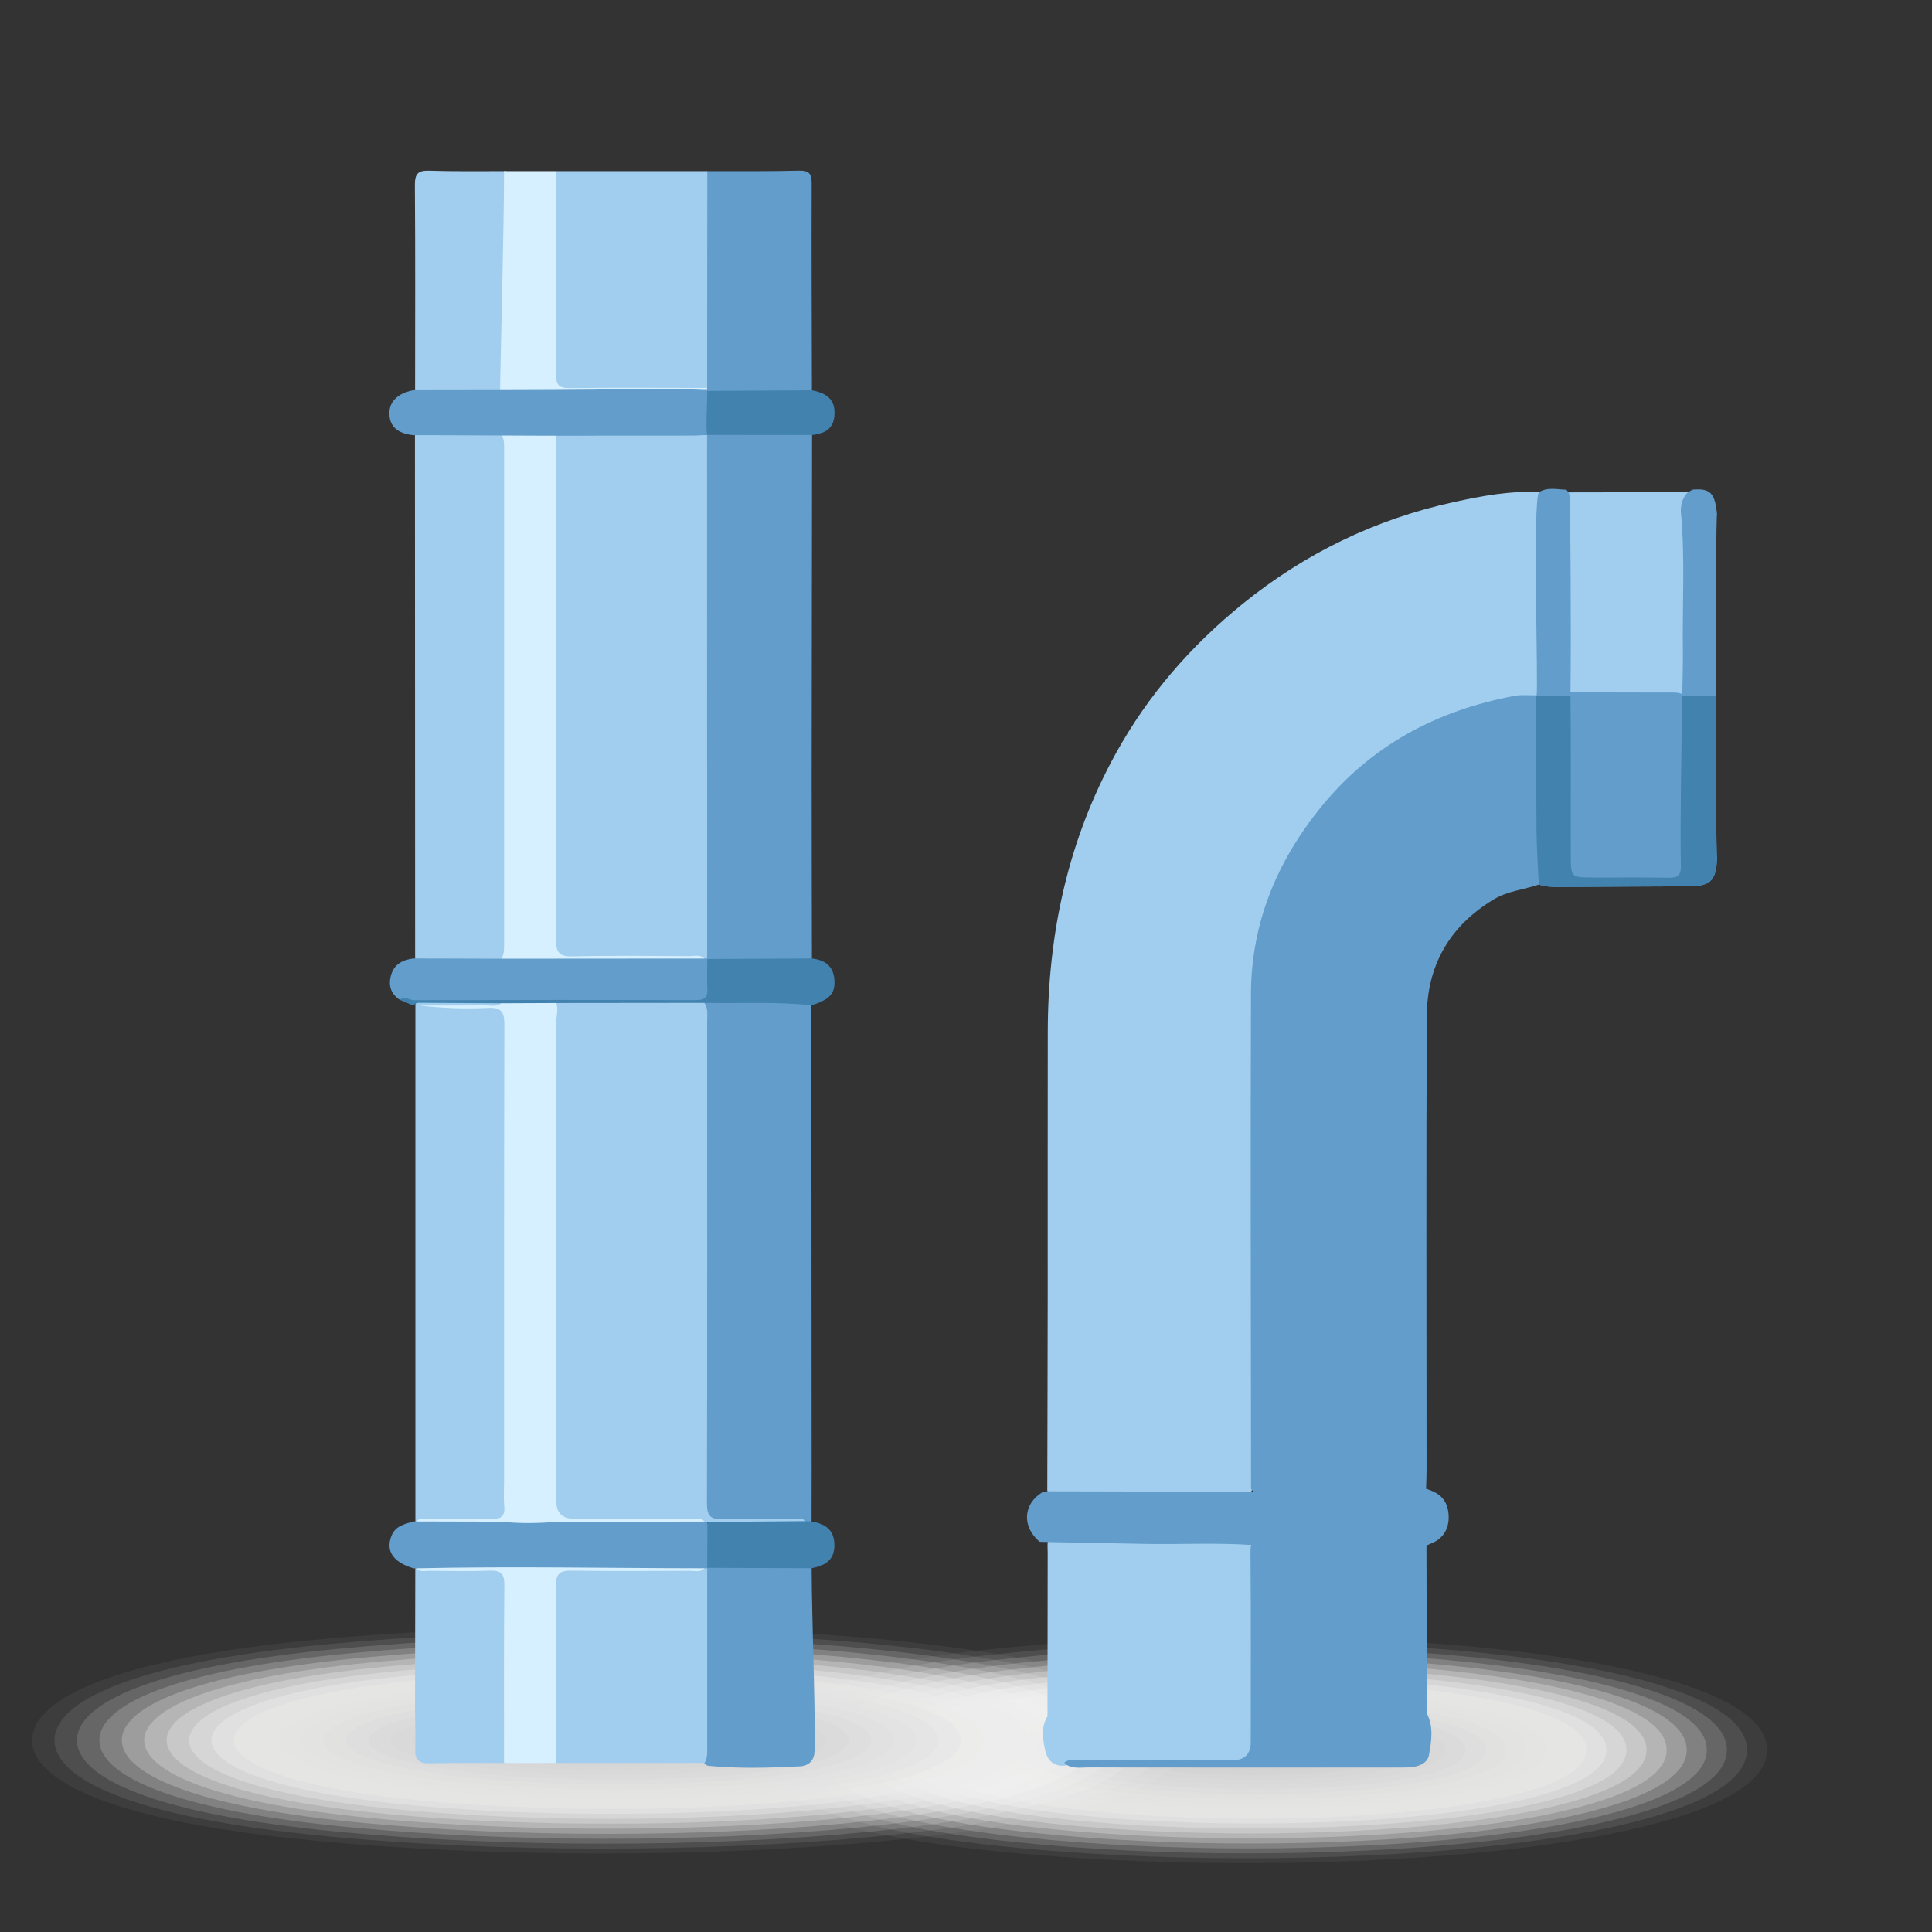 <?xml version="1.0" encoding="UTF-8"?>
<svg xmlns="http://www.w3.org/2000/svg" width="200" height="200" viewBox="0 0 200 200">
  <rect x="0" y="0" width="200" height="200" fill="#333333" stroke="none"/>
  <defs>
    <style>
      .cls-1 {
        fill: #dbdbdb;
        opacity: .762;
      }

      .cls-1, .cls-2, .cls-3, .cls-4, .cls-5, .cls-6, .cls-7, .cls-8, .cls-9, .cls-10, .cls-11, .cls-12, .cls-13, .cls-14, .cls-15, .cls-16, .cls-17, .cls-18, .cls-19, .cls-20, .cls-21, .cls-22, .cls-23, .cls-24, .cls-25, .cls-26 {
        stroke-width: 0px;
      }

      .cls-2 {
        fill: #e9e9e8;
        opacity: .476;
      }

      .cls-3 {
        fill: #d5d4d4;
        opacity: .905;
      }

      .cls-4 {
        fill: #f4f4f4;
        opacity: .238;
      }

      .cls-5 {
        fill: #efefef;
        opacity: .333;
      }

      .cls-6 {
        fill: #e4e4e4;
        opacity: .571;
      }

      .cls-7 {
        fill: #d9d9d9;
        opacity: .81;
      }

      .cls-27 {
        isolation: isolate;
      }

      .cls-8 {
        fill: #f8f8f8;
        opacity: .143;
      }

      .cls-9 {
        fill: #f6f6f6;
        opacity: .19;
      }

      .cls-10 {
        fill: #ddd;
        opacity: .714;
      }

      .cls-11 {
        fill: #4182af;
      }

      .cls-12 {
        fill: #e2e2e2;
        opacity: .619;
      }

      .cls-13 {
        fill: #a1ceee;
      }

      .cls-14 {
        fill: #e6e6e6;
        opacity: .524;
      }

      .cls-15 {
        fill: #bfbfbf;
      }

      .cls-16 {
        fill: #e0e0df;
        opacity: .667;
      }

      .cls-17 {
        fill: #ebebeb;
        opacity: .429;
      }

      .cls-18 {
        fill: #d2d2d2;
        opacity: .952;
      }

      .cls-19 {
        fill: #d7d7d6;
        opacity: .857;
      }

      .cls-20 {
        fill: #fbfbfa;
        opacity: .095;
      }

      .cls-21 {
        fill: #629dcb;
      }

      .cls-22 {
        fill: #d7f0ff;
      }

      .cls-23 {
        fill: #ededed;
        opacity: .381;
      }

      .cls-28 {
        mix-blend-mode: multiply;
      }

      .cls-24 {
        fill: #fff;
        opacity: 0;
      }

      .cls-25 {
        fill: #f2f2f1;
        opacity: .286;
      }

      .cls-26 {
        fill: #fdfdfd;
        opacity: .048;
      }
    </style>
  </defs>
  <g class="cls-27">
    <g id="_Слой_1" data-name="Слой 1">
      <g class="cls-28">
        <path class="cls-24" d="m185,181.152c0,11.084-50.747,14.495-84.422,10.796-19.982-2.195-26.578-6.718-26.578-10.796,0-4.078,6.597-8.601,26.578-10.796,33.674-3.699,84.422-.288,84.422,10.796Z"/>
        <path class="cls-26" d="m182.922,181.152c0,10.601-48.584,13.885-80.967,10.362-19.342-2.09-25.878-6.434-25.878-10.362,0-3.928,6.536-8.272,25.878-10.362,32.383-3.523,80.967-.238,80.967,10.362Z"/>
        <path class="cls-20" d="m180.845,181.152c0,10.117-46.42,13.275-77.512,9.928-18.703-1.986-25.178-6.15-25.178-9.928,0-3.778,6.475-7.943,25.178-9.928,31.092-3.347,77.512-.189,77.512,9.928Z"/>
        <path class="cls-8" d="m178.767,181.152c0,9.634-44.257,12.666-74.057,9.495-18.064-1.881-24.478-5.866-24.478-9.495,0-3.629,6.414-7.613,24.478-9.495,29.8-3.171,74.057-.139,74.057,9.495Z"/>
        <path class="cls-9" d="m176.69,181.152c0,9.15-42.093,12.056-70.602,9.061-17.424-1.777-23.777-5.582-23.777-9.061,0-3.479,6.353-7.284,23.777-9.061,28.509-2.994,70.602-.089,70.602,9.061Z"/>
        <path class="cls-4" d="m174.612,181.152c0,8.667-39.93,11.446-67.148,8.627-16.785-1.672-23.077-5.298-23.077-8.627,0-3.329,6.292-6.955,23.077-8.627,27.218-2.818,67.148-.04,67.148,8.627Z"/>
        <path class="cls-25" d="m172.535,181.152c0,8.184-37.76,10.774-63.693,8.194-16.142-1.606-22.377-5.014-22.377-8.194,0-3.179,6.231-6.626,22.377-8.194,25.926-2.642,63.693.01,63.693,8.194Z"/>
        <path class="cls-5" d="m170.457,181.152c0,7.7-35.596,10.156-60.238,7.76-15.502-1.507-21.676-4.73-21.676-7.76,0-3.029,6.17-6.297,21.676-7.76,24.635-2.466,60.238.06,60.238,7.76Z"/>
        <path class="cls-23" d="m168.38,181.152c0,7.217-33.432,9.538-56.783,7.326-14.863-1.408-20.976-4.446-20.976-7.326,0-2.88,6.109-5.967,20.976-7.326,23.344-2.29,56.783.11,56.783,7.326Z"/>
        <path class="cls-17" d="m166.302,181.152c0,6.733-31.268,8.922-53.329,6.892-14.223-1.309-20.276-4.163-20.276-6.892,0-2.73,6.048-5.638,20.276-6.892,22.052-2.114,53.329.159,53.329,6.892Z"/>
        <path class="cls-2" d="m164.225,181.152c0,6.25-29.105,8.306-49.874,6.459-13.584-1.208-19.575-3.879-19.575-6.459,0-2.58,5.987-5.309,19.575-6.459,20.761-1.938,49.874.209,49.874,6.459Z"/>
        <path class="cls-14" d="m162.147,181.152c0,5.766-26.941,7.692-46.419,6.025-12.944-1.108-18.875-3.595-18.875-6.025,0-2.43,5.926-4.98,18.875-6.025,19.47-1.761,46.419.259,46.419,6.025Z"/>
        <path class="cls-6" d="m160.069,181.152c0,5.283-24.778,7.079-42.964,5.591-12.305-1.007-18.175-3.311-18.175-5.591,0-2.28,5.865-4.651,18.175-5.591,18.178-1.585,42.964.308,42.964,5.591Z"/>
        <path class="cls-12" d="m157.992,181.152c0,4.8-22.615,6.468-39.51,5.158-11.666-.905-17.474-3.027-17.474-5.158,0-2.131,5.804-4.321,17.474-5.158,16.887-1.409,39.51.358,39.51,5.158Z"/>
        <path class="cls-16" d="m155.914,181.152c0,4.316-20.452,5.858-36.055,4.724-11.027-.801-16.774-2.743-16.774-4.724,0-1.981,5.742-3.992,16.774-4.724,15.596-1.233,36.055.408,36.055,4.724Z"/>
        <path class="cls-10" d="m153.837,181.152c0,3.833-18.289,5.251-32.6,4.29-10.388-.697-16.074-2.459-16.074-4.29,0-1.831,5.681-3.663,16.074-4.29,14.304-1.057,32.6.458,32.6,4.29Z"/>
        <path class="cls-1" d="m151.759,181.152c0,3.349-16.126,4.646-29.145,3.856-9.749-.591-15.373-2.175-15.373-3.856,0-1.681,5.62-3.334,15.373-3.856,13.013-.881,29.145.507,29.145,3.856Z"/>
        <path class="cls-7" d="m149.682,181.152c0,2.866-13.964,4.044-25.691,3.423-9.11-.483-14.673-1.891-14.673-3.423,0-1.531,5.559-3.005,14.673-3.423,11.722-.705,25.691.557,25.691,3.423Z"/>
        <path class="cls-19" d="m147.604,181.152c0,2.382-11.802,3.446-22.236,2.989-8.472-.371-13.973-1.607-13.973-2.989,0-1.382,5.498-2.676,13.973-2.989,10.431-.528,22.236.607,22.236,2.989Z"/>
        <path class="cls-3" d="m145.527,181.152c0,1.899-9.64,2.853-18.781,2.555-7.834-.255-13.272-1.324-13.272-2.555,0-1.232,5.437-2.346,13.272-2.555,9.139-.352,18.781.656,18.781,2.555Z"/>
        <path class="cls-18" d="m143.449,181.152c0,1.416-7.478,2.267-15.326,2.122-7.195-.133-12.572-1.04-12.572-2.122,0-1.082,5.376-2.017,12.572-2.122,7.848-.176,15.326.706,15.326,2.122Z"/>
        <ellipse class="cls-15" cx="129.5" cy="181.152" rx="11.872" ry="1.688"/>
      </g>
      <g class="cls-28">
        <path class="cls-24" d="m125,180.152c0,11.084-56.691,14.495-94.309,10.796-22.322-2.195-29.691-6.718-29.691-10.796,0-4.078,7.37-8.601,29.691-10.796,37.618-3.699,94.309-.288,94.309,10.796Z"/>
        <path class="cls-26" d="m122.679,180.152c0,10.601-54.274,13.885-90.449,10.362-21.608-2.09-28.909-6.434-28.909-10.362,0-3.928,7.301-8.272,28.909-10.362,36.176-3.523,90.449-.238,90.449,10.362Z"/>
        <path class="cls-20" d="m120.358,180.152c0,10.117-51.857,13.275-86.59,9.928-20.893-1.986-28.127-6.15-28.127-9.928,0-3.778,7.233-7.943,28.127-9.928,34.733-3.347,86.59-.189,86.59,9.928Z"/>
        <path class="cls-8" d="m118.037,180.152c0,9.634-49.44,12.666-82.731,9.495-20.179-1.881-27.344-5.866-27.344-9.495,0-3.629,7.165-7.613,27.344-9.495,33.29-3.171,82.731-.139,82.731,9.495Z"/>
        <path class="cls-9" d="m115.717,180.152c0,9.15-47.023,12.056-78.871,9.061-19.465-1.777-26.562-5.582-26.562-9.061,0-3.479,7.097-7.284,26.562-9.061,31.848-2.994,78.871-.089,78.871,9.061Z"/>
        <path class="cls-4" d="m113.396,180.152c0,8.667-44.607,11.446-75.012,8.627-18.751-1.672-25.78-5.298-25.78-8.627,0-3.329,7.029-6.955,25.78-8.627,30.405-2.818,75.012-.04,75.012,8.627Z"/>
        <path class="cls-25" d="m111.075,180.152c0,8.184-42.184,10.774-71.153,8.194-18.033-1.606-24.997-5.014-24.997-8.194,0-3.179,6.96-6.626,24.997-8.194,28.963-2.642,71.153.01,71.153,8.194Z"/>
        <path class="cls-5" d="m108.754,180.152c0,7.7-39.767,10.156-67.293,7.76-17.319-1.507-24.215-4.73-24.215-7.76,0-3.029,6.892-6.297,24.215-7.76,27.52-2.466,67.293.06,67.293,7.76Z"/>
        <path class="cls-23" d="m106.433,180.152c0,7.217-37.349,9.538-63.434,7.326-16.604-1.408-23.433-4.446-23.433-7.326,0-2.88,6.824-5.967,23.433-7.326,26.078-2.29,63.434.11,63.434,7.326Z"/>
        <path class="cls-17" d="m104.112,180.152c0,6.733-34.932,8.922-59.574,6.892-15.89-1.309-22.65-4.163-22.65-6.892,0-2.73,6.756-5.638,22.65-6.892,24.635-2.114,59.574.159,59.574,6.892Z"/>
        <path class="cls-2" d="m101.791,180.152c0,6.25-32.515,8.306-55.715,6.459-15.176-1.209-21.868-3.879-21.868-6.459,0-2.58,6.688-5.309,21.868-6.459,23.193-1.938,55.715.209,55.715,6.459Z"/>
        <path class="cls-14" d="m99.471,180.152c0,5.766-30.098,7.692-51.856,6.025-14.461-1.108-21.086-3.595-21.086-6.025,0-2.43,6.62-4.98,21.086-6.025,21.75-1.761,51.856.259,51.856,6.025Z"/>
        <path class="cls-6" d="m97.15,180.152c0,5.283-27.681,7.079-47.996,5.591-13.747-1.007-20.303-3.311-20.303-5.591,0-2.28,6.551-4.651,20.303-5.591,20.307-1.585,47.996.308,47.996,5.591Z"/>
        <path class="cls-12" d="m94.829,180.152c0,4.8-25.265,6.468-44.137,5.158-13.033-.905-19.521-3.027-19.521-5.158,0-2.131,6.483-4.321,19.521-5.158,18.865-1.409,44.137.358,44.137,5.158Z"/>
        <path class="cls-16" d="m92.508,180.152c0,4.316-22.848,5.858-40.278,4.724-12.319-.802-18.738-2.743-18.738-4.724,0-1.981,6.415-3.992,18.738-4.724,17.422-1.233,40.278.408,40.278,4.724Z"/>
        <path class="cls-10" d="m90.187,180.152c0,3.833-20.432,5.251-36.418,4.29-11.605-.697-17.956-2.459-17.956-4.29,0-1.831,6.347-3.663,17.956-4.29,15.98-1.057,36.418.458,36.418,4.29Z"/>
        <path class="cls-1" d="m87.866,180.152c0,3.349-18.016,4.646-32.559,3.856-10.892-.591-17.174-2.175-17.174-3.856,0-1.681,6.279-3.334,17.174-3.856,14.537-.881,32.559.507,32.559,3.856Z"/>
        <path class="cls-7" d="m85.545,180.152c0,2.866-15.601,4.044-28.699,3.423-10.178-.483-16.391-1.891-16.391-3.423,0-1.531,6.211-3.005,16.391-3.423,13.095-.705,28.699.557,28.699,3.423Z"/>
        <path class="cls-19" d="m83.225,180.152c0,2.382-13.185,3.446-24.84,2.989-9.465-.371-15.609-1.607-15.609-2.989,0-1.382,6.142-2.676,15.609-2.989,11.652-.528,24.84.607,24.84,2.989Z"/>
        <path class="cls-3" d="m80.904,180.152c0,1.899-10.769,2.853-20.981,2.555-8.751-.255-14.827-1.324-14.827-2.555,0-1.232,6.074-2.346,14.827-2.555,10.21-.352,20.981.656,20.981,2.555Z"/>
        <path class="cls-18" d="m78.583,180.152c0,1.416-8.354,2.267-17.121,2.122-8.038-.133-14.044-1.04-14.044-2.122,0-1.082,6.006-2.017,14.044-2.122,8.767-.176,17.121.706,17.121,2.122Z"/>
        <ellipse class="cls-15" cx="63" cy="180.152" rx="13.262" ry="1.688"/>
      </g>
      <path class="cls-13" d="m108.414,154.331c.015-6.766.037-13.532.043-20.299.008-9.086-.013-18.172.007-27.257.022-10.168,2.102-19.828,7.058-28.802,3.339-6.047,7.789-11.143,13.118-15.465,6.443-5.225,13.746-8.764,21.862-10.536,2.895-.632,5.819-1.189,8.817-1.021.275.295.299.647.238,1.02-.207.79-.12,1.597-.122,2.396-.009,5.098-.002,10.197-.007,15.295-.001.659.058,1.323-.105,1.973-.057.168-.15.315-.275.441-.681.425-1.468.293-2.208.403-13.319,1.98-24.268,12.694-26.522,25.936-.295,1.732-.437,3.462-.436,5.219.016,16.08.012,32.16.002,48.24-0.0.838.159,1.712-.334,2.493-.497.488-1.135.408-1.739.409-5.896.012-11.793.013-17.689-.002-.596-.001-1.248.118-1.71-.442Z"/>
      <path class="cls-21" d="m129.508,154.134c-.01-17.083-.069-34.166-.009-51.249.026-7.239,2.624-13.586,7.153-19.216,5.22-6.488,12.053-10.113,20.115-11.632.733-.138,1.509-.045,2.266-.059.552.583.416,1.322.422,2.012.038,4.754-.036,9.509.054,14.263.021,1.107.46,2.251-.21,3.318-1.542.526-3.204.658-4.645,1.522-4.562,2.733-6.921,6.817-6.948,12.056-.082,15.659-.026,31.319-.027,46.979-0.0.661-.033,1.323-.05,1.984-.449.448-1.033.417-1.593.424-5.09.068-10.182-.09-15.272.088-.487.017-.944-.055-1.257-.49Z"/>
      <path class="cls-21" d="m84.062,45.03c-.014,11.822-.035,23.644-.041,35.466-.003,6.242.017,12.484.027,18.725-.293.368-.715.444-1.137.449-2.997.039-5.993.099-8.989-.033-.187-.008-.365-.081-.539-.153-.173-.091-.304-.223-.397-.393-.288-.676-.237-1.393-.237-2.101-.005-16.57-.005-33.141.003-49.711 0-.795-.117-1.621.372-2.344.427-.36.949-.396,1.468-.403,2.638-.032,5.276-.029,7.914-.001.559.006,1.146-.004,1.556.499Z"/>
      <path class="cls-21" d="m83.99,104.074c.01,16.062.02,32.125.029,48.187.001,1.748-.006,3.496-.009,5.244-.229.202-.503.238-.793.214-2.645-.211-5.295-.054-7.943-.093-2.301-.033-2.518-.21-2.52-2.515-.011-15.945-.008-31.891.003-47.836.001-1.131-.152-2.268.066-3.395.396-.519.983-.487,1.536-.503,2.572-.075,5.144.083,7.717.017.696-.018,1.415.063,1.914.68Z"/>
      <path class="cls-13" d="m42.973,99.22c-.006-18.057-.012-36.115-.018-54.172.27-.391.691-.475,1.111-.486,2.427-.063,4.854-.091,7.28.017.281.012.549.105.797.246.784.619.69,1.512.694,2.351.02,4.354.009,8.708.009,13.063 0,12.116.006,24.232-.01,36.348-.001.968.213,2.019-.657,2.797-.873.47-1.825.312-2.75.324-1.588.021-3.177.024-4.766-.005-.599-.011-1.232.037-1.692-.484Z"/>
      <path class="cls-13" d="m43,157.502c-0-17.797-0-35.594-0-53.391-.033-.534.389-.639.74-.647,2.661-.062,5.325-.194,7.983.068.145.014.243.134.357.213-.032.864-.7.448-1.055.456-2.033.042-4.068.026-6.102.022,2.117.014,4.237.067,6.352-.017,1.152-.045,1.524.464,1.545,1.481.01.473.02.946.02,1.419.001,15.803.002,31.606-.001,47.409-0,3.056-.053,3.101-3.073,3.108-2.082.005-4.164-.027-6.246.024-.191.013-.364-.036-.52-.146Z"/>
      <path class="cls-13" d="m108.435,177.669c.006-5.64.01-11.28.02-16.921.001-.604-.105-1.229.244-1.788.568-.611,1.321-.426,2.008-.428,6.247-.025,12.495.008,18.742-.024,5.378-.097,10.757-.031,16.136-.032.518-0,1.045.019,1.474.384-.234,1.081-1.142.777-1.796.785-4.253.049-8.507.021-12.761.024q-2.562.002-2.565,2.559c-.001,5.671-0,11.343-.001,17.014-0.0.52.015,1.04-.019,1.559-.097,1.486-.399,1.804-1.917,1.815-4.112.03-8.224-.011-12.336.02-1.792.014-3.59-.159-5.375.136-1.2.133-1.875-.545-2.095-1.591-.246-1.167-.449-2.386.24-3.513Z"/>
      <path class="cls-21" d="m110.166,182.489c.433-.436.985-.249,1.483-.251,5.295-.014,10.59-.009,15.885-.01q1.942-0,1.943-1.875c0-6.524.031-13.048-.027-19.571-.011-1.222.276-1.625,1.563-1.605,4.868.078,9.738.036,14.608.022.497-.001,1.052.188,1.474-.27.188-.152.377-.153.568-.005.016,6.15.031,12.3.047,18.451.711,1.396.475,2.857.218,4.291-.128.711-.73,1.07-1.432,1.208-.608.119-1.224.1-1.838.1-10.687.003-21.374.006-32.06-.008-.828-.001-1.722.196-2.429-.476Z"/>
      <path class="cls-13" d="m57.59,17.719c5.21-.001,10.419-.001,15.629-.002.495.543.45,1.223.451,1.879.011,6.234.011,12.468 0,18.703-.001.657.04,1.332-.382,1.91-.485.389-1.067.337-1.629.338-4.158.01-8.316.018-12.474-.002-1.699-.008-2.037-.299-2.048-1.958-.045-6.426-.027-12.851-.009-19.277.002-.568.031-1.141.463-1.591Z"/>
      <path class="cls-21" d="m73.199,40.158c.006-7.48.013-14.961.019-22.441,3.16-.009,6.322.03,9.48-.052,1.099-.029,1.328.348,1.325,1.371-.026,7.122.009,14.244.024,21.366-.337.416-.823.451-1.292.451-2.978.002-5.956.109-8.933-.054-.175-.034-.338-.099-.49-.191-.164-.114-.208-.265-.134-.451Z"/>
      <path class="cls-21" d="m84.018,162.341c.008,5.107.502,17.967.266,19.299-.126.708-.696,1.172-1.4,1.208-3.184.164-6.372.255-9.555-.049-.143-.014-.25-.124-.371-.195-.275-.373-.218-.808-.216-1.229.04-5.666.002-11.333.02-17.0.002-.612-.03-1.231.199-1.82.08-.175.203-.312.367-.413,1.229-.461,2.508-.223,3.766-.251,1.736-.038,3.473-.025,5.209-.001.602.008,1.236-.046,1.716.45Z"/>
      <path class="cls-13" d="m42.97,40.395c.002-7.077.031-14.153-.022-21.23-.009-1.185.326-1.534,1.501-1.495,2.639.089,5.283.04,7.925.047.467.496.458,1.124.459,1.738.014,6.296.022,12.591-.003,18.887-.008,1.938-.292,2.187-2.247,2.206-2.367.024-4.734-.027-7.101.031-.196.007-.367-.055-.513-.184Z"/>
      <path class="cls-13" d="m52.375,182.504c-2.642.005-5.284-.028-7.924.032-1.12.026-1.517-.396-1.469-1.493.057-1.317-.008-2.64-.021-3.96.009-4.911.019-9.822.028-14.733.156-.115.331-.166.525-.155,2.412.052,4.824-.003,7.236.029,1.756.023,2.066.303,2.077,2.084.035,5.486.019,10.972.007,16.457-.001.615.001,1.24-.458,1.738Z"/>
      <path class="cls-21" d="m43.106,162.353c-.105-.001-.211-.002-.316-.003-2.125-.644-2.895-1.823-2.253-3.388.424-1.032,1.371-1.189,2.264-1.46.098-.001.195-.001.293-.002,2.875-.294,5.757-.059,8.634-.128,1.992-.04,3.993.221,5.974-.194,4.956-.135,9.913-.087,14.867-.032.166.028.325.085.473.167.925,1.63.666,3.303.167,4.984l-.001.062c-.144.119-.304.211-.478.278-5.104.139-10.209.2-15.314-.037-4.207-.195-8.418-.109-12.628-.132-.56-.003-1.135.121-1.682-.114Z"/>
      <path class="cls-21" d="m42.774,99.22c3.044.008,6.087.017,9.131.025.41-.243.842-.434,1.328-.428,6.493.08,12.988-.066,19.481.126.179.063.341.155.488.275l.013.056c.752,1.181.481,2.457.299,3.705-.099.681-.741.799-1.299.89-.606.098-1.225.048-1.839.048-5.335.002-10.675.131-16.005-.042-3.91-.127-7.815-.253-11.726-.188-.432.007-.82-.228-1.253-.185-.885-.578-1.185-1.39-.952-2.408.283-1.238,1.183-1.715,2.335-1.875Z"/>
      <path class="cls-22" d="m73.193,40.382c-10.026.008-20.35.248-21.433.248,0-1.444.418-16.916.416-22.913,1.804.001,3.609.001,5.414.001-.002,7.006.019,14.012-.032,21.017-.008,1.125.315,1.452,1.44,1.439,4.733-.056,9.467-.019,14.201-.017.006.075.004.15-.006.224Z"/>
      <path class="cls-21" d="m149.945,156.661c-.171-1.651-1.191-2.178-2.316-2.549-5.155.004-18.725.314-19.055.313-6.72-.015-13.44-.03-20.159-.046-.172.033-.344.065-.516.098-2.001,1.233-2.128,3.566-.278,5.13h0-0c.162.028,7.371.142,10.813.214,3.68.077,7.361-.139,11.04.111,5.874.024,17.999.07,18.189.068.43-.216.901-.358,1.283-.664.769-.618,1.119-1.544,1.001-2.675Z"/>
      <path class="cls-11" d="m41.392,103.502c.49-.471.969.04,1.457.039,9.742-.032,19.483-.031,29.225-.009.855.002,1.197-.262,1.15-1.137-.056-1.037-.01-2.08-.009-3.12,3.611-.018,7.223-.035,10.834-.053,1.306.145,2.202.749,2.321,2.154.123,1.46-.459,2.102-2.379,2.698-3.682-.411-7.379-.175-11.069-.257-.445.451-1.029.432-1.588.432-4.566-.003-9.132.065-13.697-.031-1.434.077-2.868.028-4.303.025-.513-.001-1.02-.047-1.447-.385-2.734-.016-5.468-.034-8.203-.046-.324-.001-.672-.048-.883.299-.47-.203-.939-.406-1.409-.609Z"/>
      <path class="cls-11" d="m73.209,162.296c.007-1.58.015-3.161.022-4.741.892-.416,1.837-.175,2.75-.17,2.474.012,4.951-.15,7.422.086.202.011.404.023.607.034,1.386.221,2.347.84,2.367,2.417.02,1.612-1.009,2.163-2.359,2.42-3.603-.015-7.206-.03-10.809-.045Z"/>
      <path class="cls-13" d="m57.579,44.988c5.204.009,10.408.019,15.612.028.003,18.068.007,36.135.01,54.202-.099.003-.199.007-.298.011-1.644-.271-3.299-.094-4.948-.112-3.029-.034-6.058-.007-9.088-.011-1.534-.002-1.666-.134-1.74-1.688-.018-.378-.011-.757-.011-1.136-0-16.234-.003-32.467.008-48.701.001-.881-.187-1.816.455-2.593Z"/>
      <path class="cls-13" d="m83.403,157.471c-3.391.028-6.782.056-10.172.084-.098-.014-.197-.028-.295-.042-.485-.292-1.018-.145-1.527-.146-4.259-.013-8.519-.04-12.778.015-1.067.014-1.458-.416-1.489-1.386-.013-.426-.023-.851-.023-1.277-.001-15.995-.003-31.991.005-47.986.001-.984-.119-2.0.455-2.9,5.114-.005,10.227-.01,15.341-.016.406.598.281,1.278.281,1.931.005,16.611.018,33.222-.021,49.833-.003,1.276.293,1.737,1.639,1.675,2.409-.111,4.826-.039,7.24-.022.453.003.956-.171,1.344.238Z"/>
      <path class="cls-22" d="m57.579,44.988c.001,17.407.021,34.815-.032,52.222-.005,1.462.388,1.829,1.815,1.794,4.019-.099,8.041-.042,12.062-.025.497.002,1.05-.196,1.48.25-7.0.005-13.999.01-20.999.015.309-.514.278-1.083.278-1.651-.002-16.97-.001-33.939-0-50.909 0-.566.051-1.138-.254-1.657.185-.036.37-.072.556-.108,1.699.023,3.397.046,5.096.069Z"/>
      <path class="cls-22" d="m57.58,103.832c.256.696-.016,1.392-.015,2.088.022,16.476.017,32.952.017,49.429q0,1.871,1.81,1.872c4.025 0,8.049-.007,12.074.008.497.002,1.055-.19,1.47.284-5.105.008-10.211.017-15.317.025-1.915.162-3.83.19-5.744-.014-2.927-.008-5.854-.016-8.781-.023.373-.433.879-.269,1.332-.272,2.129-.016,4.261-.056,6.388.014,1.034.034,1.49-.246,1.384-1.343-.082-.844-.016-1.702-.016-2.554 0-15.757-.017-31.515.03-47.272.004-1.357-.341-1.802-1.724-1.736-2.351.112-4.711.031-7.07-.249,2.276,0,4.552.013,6.828-.01.548-.006,1.141.193,1.641-.221,1.898-.008,3.796-.017,5.694-.025Z"/>
      <path class="cls-13" d="m72.916,162.346c.097.004.194.007.291.011-0,6.116-0,12.232-0,18.348,0,.609.064,1.228-.263,1.788-5.119.004-10.238.008-15.358.011-.459-.499-.459-1.124-.46-1.739-.014-5.442-.021-10.884.002-16.326.008-1.862.142-1.959,2.043-1.959,4.117-.001,8.234.004,12.351-.006.465-.001.948.115,1.393-.13Z"/>
      <path class="cls-13" d="m162.172,50.969c4.261-.007,8.523-.015,12.784-.022-.37.674-.591,1.392-.522,2.163.372,4.136.108,8.28.157,12.42.025,2.145.15,4.302-.223,6.436-.959.368-1.953.133-2.928.149-2.628.044-5.257-.004-7.886.024-.495.005-1.063.152-1.354-.466-.01-6.902-.019-13.803-.029-20.705Z"/>
      <path class="cls-21" d="m162.2,71.674c3.462.006,6.924.012,10.385.019.608.001,1.227-.07,1.782.274.156,6.408-.191,12.824.195,19.336-3.779,0-7.696-.004-11.613.003-.898.001-.775-.641-.774-1.193.005-6.146.016-12.293.025-18.439Z"/>
      <path class="cls-21" d="m177.747,53.247c-.21-2.219-.697-2.715-2.518-2.565-.229.127-.465.241-.653.429-.456.592-.626,1.285-.56,2.002.442,4.807.118,9.623.199,14.433.025,1.505-.337,16.156-.211,21.974.025,1.141-.294,1.365-1.312,1.345-2.649-.052-5.301-.012-7.951-.02-2.061-.006-2.124-.071-2.132-2.173-.022-5.679.034-11.358-.031-17.036.081-6.499-.008-20.159-.123-20.474-.073-.174-.174-.331-.304-.468-.954-.021-1.931-.302-2.832.256-.703.871-.041,20.53-.257,21.029,0,0-.027-.001-.027-.002.005,4.67-.013,9.339.026,14.009.016,1.862.156,3.723.24,5.584.726.239,1.472.263,2.23.256,4.439-.036,8.878-.057,13.318-.076,2.255-.01,2.849-.627,2.897-3.036-.171-.36-.173-35.109.002-35.468Z"/>
      <path class="cls-22" d="m72.916,162.346c-.423.459-.978.262-1.474.264-4.066.016-8.133.051-12.198-.017-1.242-.021-1.715.241-1.696,1.616.081,6.098.038,12.197.039,18.296-1.803-.001-3.607-.001-5.411-.002.002-6.141-.028-12.283.033-18.423.012-1.212-.383-1.53-1.534-1.484-2.075.083-4.157.033-6.235.016-.452-.004-.957.165-1.334-.26,9.937-.226,19.874-.011,29.811-.006Z"/>
      <path class="cls-21" d="m42.771,40.395c.115.003,15.975-.015,18.67-.065,3.915-.074,7.836-.146,11.752.052,0,0,1.534,3.347,1.309,4.58-.722,0-2.066.125-2.825.128-4.101.017-8.203-.011-12.304.014-2.214.014-13.559-.063-16.617-.057-1.597-.188-2.383-.876-2.446-2.142-.064-1.283.828-2.192,2.461-2.51Z"/>
      <path class="cls-11" d="m73.216,40.464c3.61-.02,7.221-.041,10.831-.062,1.656.311,2.377,1.055,2.341,2.417-.037,1.373-.75,2.051-2.325,2.211-3.624-.004-7.247-.009-10.871-.013-.133-.777.023-3.61.025-4.553Z"/>
      <path class="cls-11" d="m174.004,89.52c.025,1.141-.294,1.365-1.312,1.345-2.649-.052-5.301-.012-7.951-.02-2.061-.006-2.124-.071-2.132-2.173-.021-5.557.029-11.115-.03-16.672h-3.545c.005,4.662-.013,9.325.026,13.986.016,1.862.156,3.723.24,5.584.726.239,1.472.263,2.23.256,4.439-.036,8.878-.057,13.318-.076,2.255-.01,2.849-.627,2.897-3.036-.082-.173-.125-8.291-.128-16.715h-3.463c-.09,5.2-.237,13.483-.15,17.52Z"/>
    </g>
  </g>
</svg>